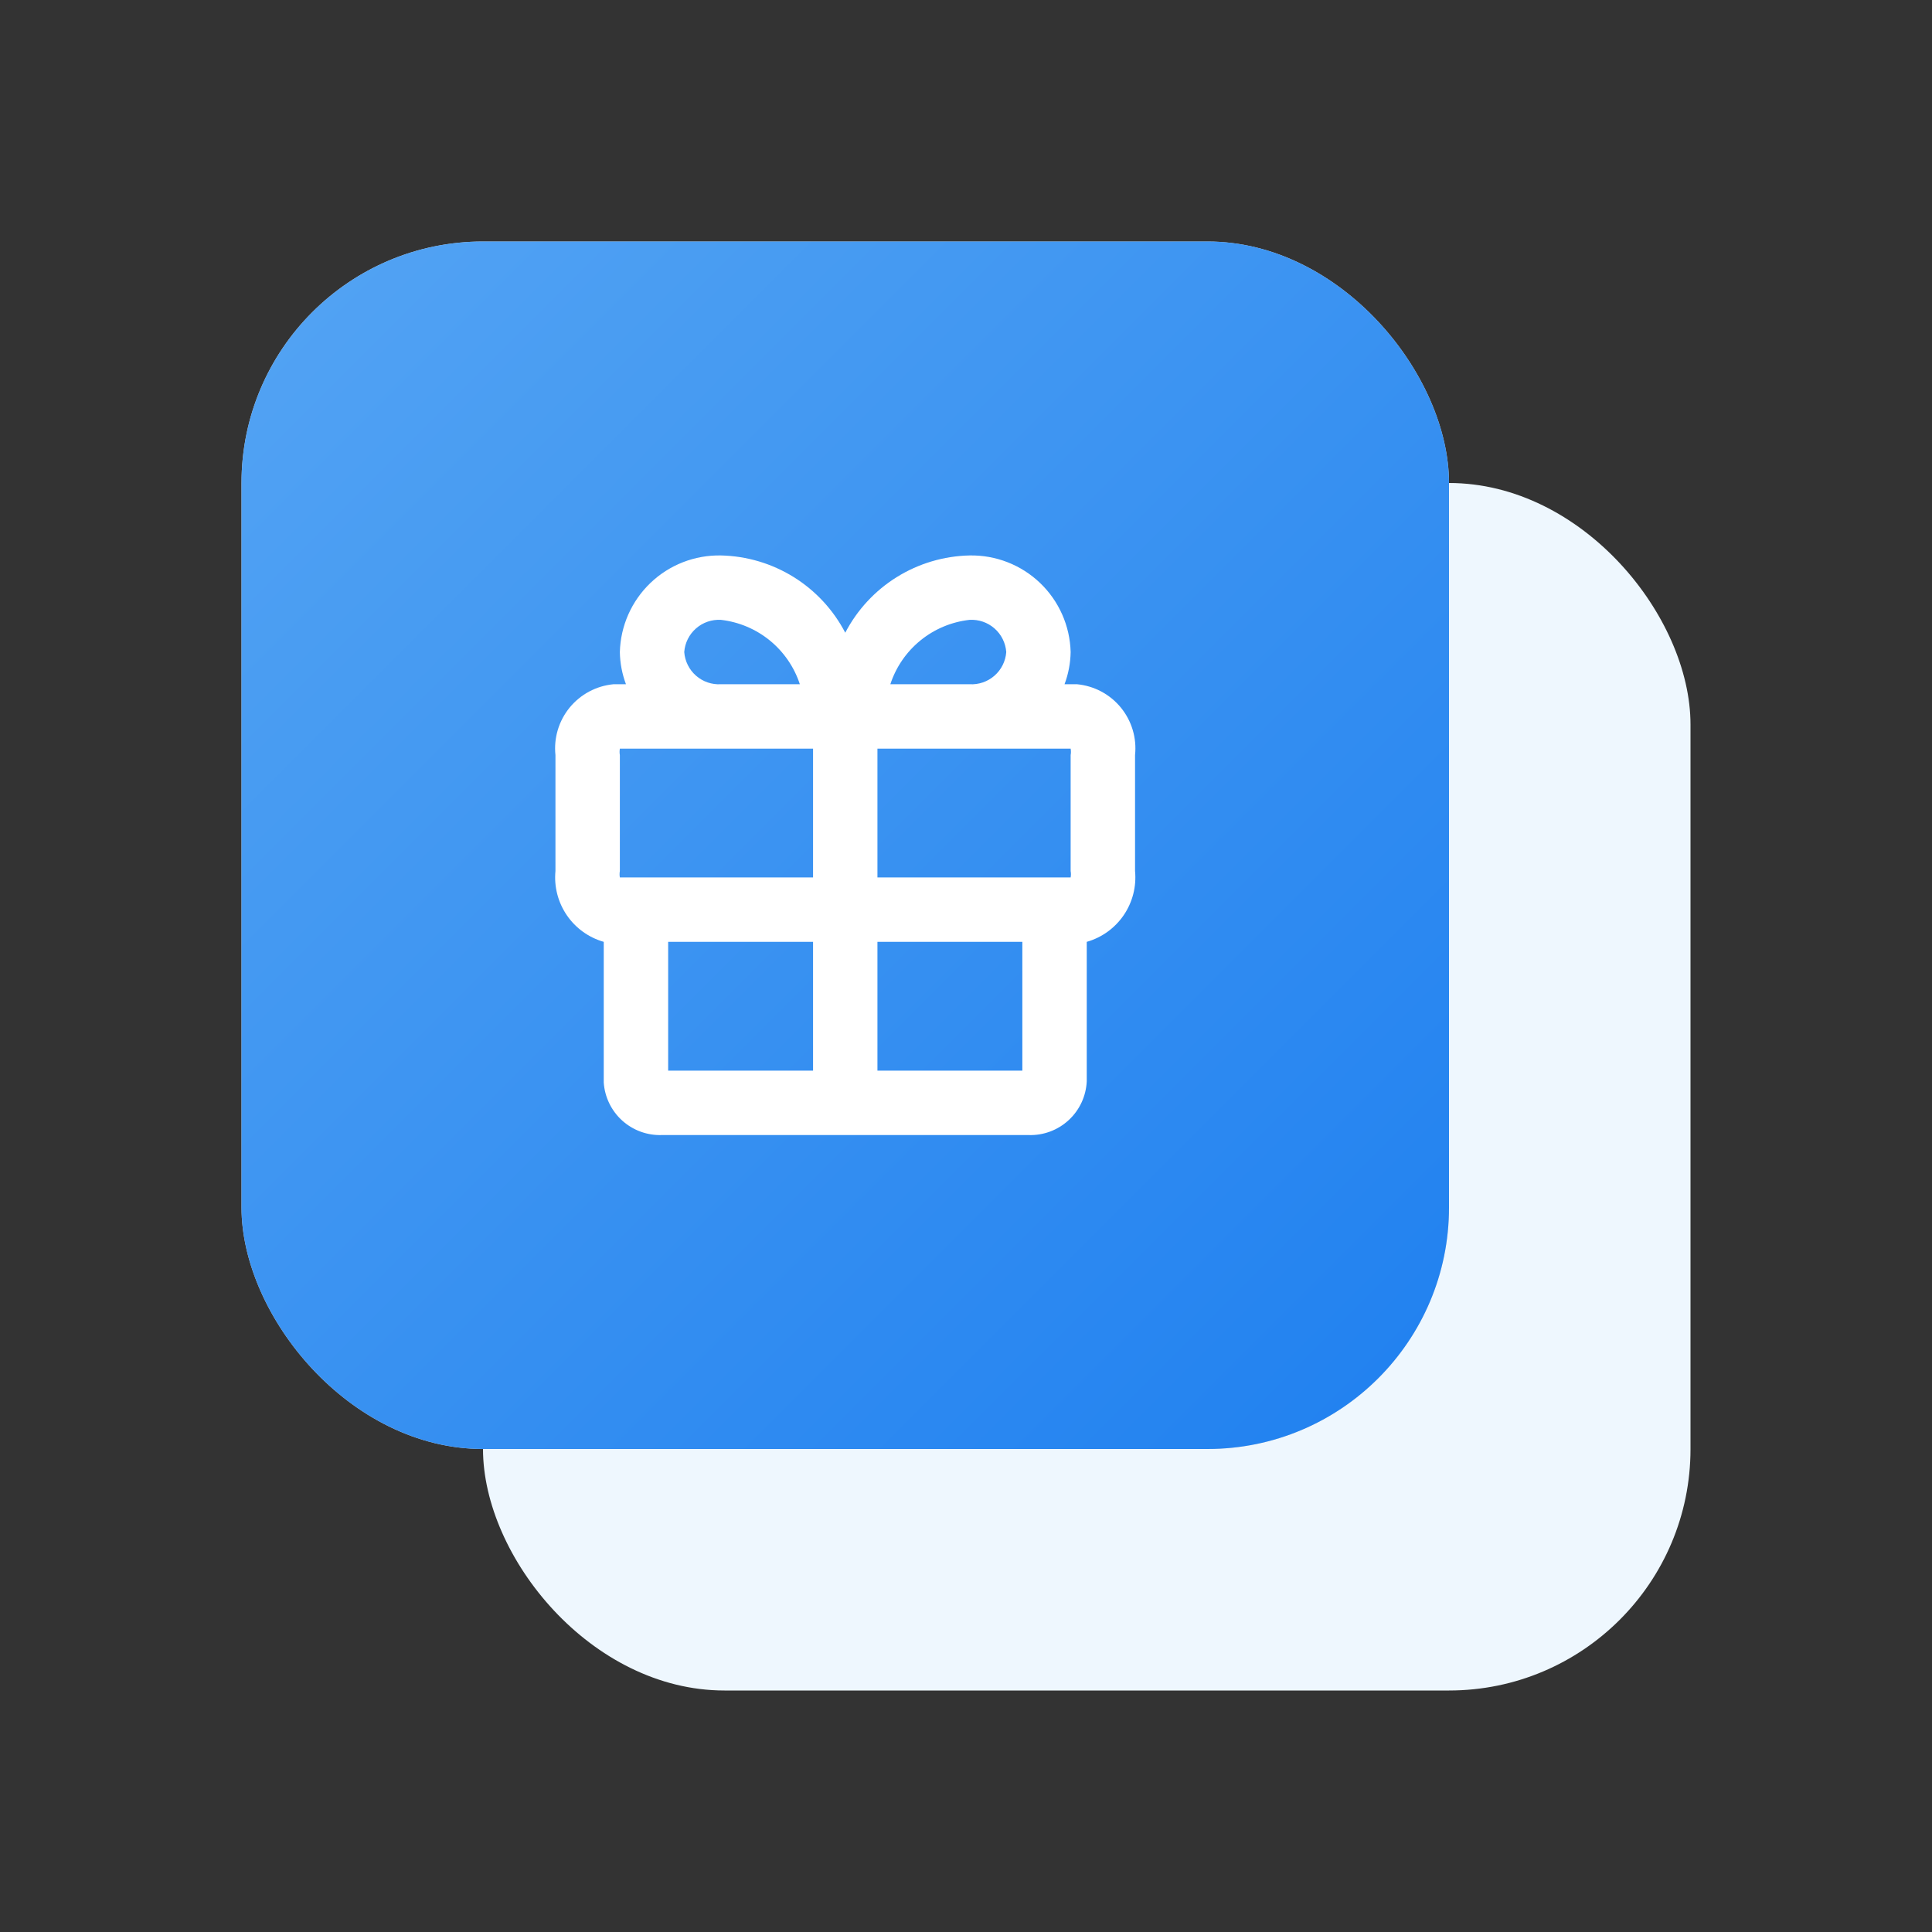 <?xml version="1.0" encoding="UTF-8"?> <svg xmlns="http://www.w3.org/2000/svg" width="80" height="80" viewBox="0 0 80 80" fill="none"><rect x="0" y="0" width="80" height="80" fill="#333333" stroke="none"/> <rect x="20" y="20" width="50" height="50" rx="10" fill="#EEF7FE"></rect> <rect x="10" y="10" width="50" height="50" rx="10" fill="#D9D9D9"></rect> <rect x="10" y="10" width="50" height="50" rx="10" fill="url(#paint0_linear_245_1240)"></rect> <g clip-path="url(#clip0_245_1240)"> <path d="M44.6 28.333H44.08C44.24 27.907 44.325 27.456 44.333 27C44.305 25.915 43.849 24.886 43.065 24.137C42.28 23.387 41.231 22.979 40.147 23C39.081 23.023 38.041 23.332 37.135 23.895C36.23 24.458 35.492 25.254 35 26.2C34.508 25.254 33.77 24.458 32.865 23.895C31.959 23.332 30.919 23.023 29.853 23C28.769 22.979 27.719 23.387 26.935 24.137C26.151 24.886 25.695 25.915 25.667 27C25.674 27.456 25.76 27.907 25.92 28.333H25.4C25.049 28.367 24.708 28.469 24.397 28.635C24.086 28.801 23.811 29.027 23.588 29.299C23.365 29.572 23.198 29.887 23.097 30.224C22.996 30.562 22.963 30.916 23 31.267V36.067C22.938 36.712 23.104 37.359 23.469 37.895C23.834 38.431 24.376 38.822 25 39V44.827C25.041 45.431 25.316 45.996 25.766 46.402C26.217 46.808 26.808 47.022 27.413 47H42.587C43.201 47.022 43.799 46.8 44.251 46.383C44.703 45.966 44.972 45.388 45 44.773V39C45.624 38.822 46.165 38.431 46.531 37.895C46.896 37.359 47.062 36.712 47 36.067V31.267C47.037 30.916 47.004 30.562 46.903 30.224C46.802 29.887 46.635 29.572 46.412 29.299C46.189 29.027 45.914 28.801 45.603 28.635C45.292 28.469 44.951 28.367 44.6 28.333V28.333ZM44.333 31.267V36.067C44.349 36.155 44.349 36.245 44.333 36.333H36.333V31H44.333C44.349 31.088 44.349 31.178 44.333 31.267V31.267ZM40.147 25.667C40.524 25.645 40.895 25.772 41.18 26.022C41.464 26.271 41.639 26.623 41.667 27C41.639 27.377 41.464 27.729 41.18 27.978C40.895 28.228 40.524 28.355 40.147 28.333H36.867C37.1 27.621 37.533 26.991 38.115 26.518C38.696 26.045 39.402 25.75 40.147 25.667V25.667ZM28.333 27C28.361 26.623 28.535 26.271 28.82 26.022C29.104 25.772 29.476 25.645 29.853 25.667C30.596 25.752 31.298 26.049 31.877 26.521C32.456 26.994 32.888 27.623 33.12 28.333H29.853C29.476 28.355 29.104 28.228 28.82 27.978C28.535 27.729 28.361 27.377 28.333 27ZM25.667 31.267C25.651 31.178 25.651 31.088 25.667 31H33.667V36.333H25.667C25.651 36.245 25.651 36.155 25.667 36.067V31.267ZM27.667 39H33.667V44.333H27.667V39ZM36.333 44.333V39H42.333V44.333H36.333Z" fill="white"></path> </g> <defs> <linearGradient id="paint0_linear_245_1240" x1="10" y1="10" x2="60" y2="60" gradientUnits="userSpaceOnUse"> <stop stop-color="#54A4F3"></stop> <stop offset="1" stop-color="#1F80F0"></stop> </linearGradient> <clipPath id="clip0_245_1240"> <rect width="32" height="32" fill="white" transform="translate(19 19)"></rect> </clipPath> </defs> </svg> 